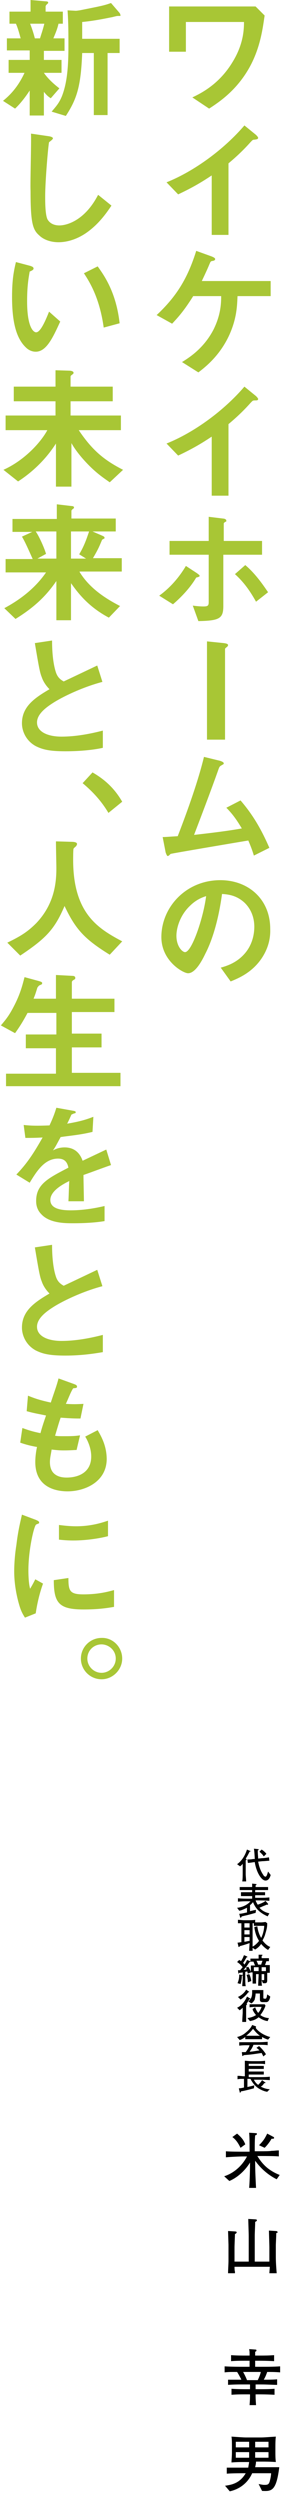 <?xml version="1.0" encoding="UTF-8"?> <svg xmlns="http://www.w3.org/2000/svg" xmlns:xlink="http://www.w3.org/1999/xlink" version="1.1" id="レイヤー_1" x="0px" y="0px" viewBox="0 0 66 580" style="enable-background:new 0 0 66 580;" xml:space="preserve"> <style type="text/css"> .st0{fill:#A8C635;} </style> <g> <path class="st0" d="M58,15.6c-3,5.4-7.1,8.1-9.4,9.6l-3.9-2.6c2.1-1,6.3-3.1,9.4-8.3c2.5-4.1,2.6-7.5,2.6-9.2H43.2V12h-3.9V1.5 h20.1l2.1,2.1C61.1,6.2,60.6,10.9,58,15.6z"></path> <path class="st0" d="M59.2,32.4c-0.5,0-0.5,0.1-1,0.6c-1.6,1.8-3.3,3.4-5.1,4.9v16.6h-3.9V40.7c-2.1,1.4-4.2,2.7-7.8,4.4l-2.7-2.8 c6.5-2.6,13.4-7.7,18.1-13.2l2.7,2.2c0.1,0.1,0.5,0.5,0.5,0.7C59.9,32.3,59.8,32.3,59.2,32.4z"></path> <path class="st0" d="M55.2,68.7c-0.1,2-0.1,5-1.9,9c-2.2,4.8-5.5,7.4-7.2,8.7L42.3,84c1.6-1,5-3.1,7.3-7.5c1.7-3.4,1.8-6.1,1.8-7.8 h-6.5c-2.2,3.5-3.5,4.9-4.9,6.4l-3.6-2c4.6-4.3,7.2-8.5,9.2-14.9l3.6,1.3c0.2,0.1,0.8,0.3,0.8,0.6c0,0.2-0.1,0.3-0.4,0.4 C49,60.6,49,60.6,48.8,61c-0.5,1.2-0.9,2.1-1.9,4.2h16v3.5H55.2z"></path> <path class="st0" d="M59.2,92.9c-0.5,0-0.5,0.1-1,0.6c-1.6,1.8-3.3,3.4-5.1,4.9v16.6h-3.9v-13.7c-2.1,1.4-4.2,2.7-7.8,4.4l-2.7-2.8 c6.5-2.6,13.4-7.7,18.1-13.2l2.7,2.2c0.1,0.1,0.5,0.5,0.5,0.7C59.9,92.9,59.8,92.9,59.2,92.9z"></path> <path class="st0" d="M45.6,134c-1.3,2.2-3.2,4.3-5.4,6.2l-3.2-2c2.5-1.8,4.6-4.2,6.2-6.9l2.6,1.7c0.1,0.1,0.6,0.4,0.6,0.6 C46.4,133.8,46,133.9,45.6,134z M51.9,128.7v11.9c0,2.9-0.9,3.4-5.8,3.5l-1.3-3.6c0.7,0.1,1.6,0.2,2.5,0.2c1,0,1.2-0.2,1.2-1v-11 h-9.1v-3.2h9.1v-5.6l3.3,0.4c0.2,0,0.8,0.1,0.8,0.5c0,0.2,0,0.2-0.3,0.3c-0.2,0.2-0.3,0.2-0.3,0.4v4h8.9v3.2H51.9z M59.5,139.6 c-1.4-2.5-2.8-4.5-4.9-6.4l2.4-2.1c2.5,2.1,4.4,5,5.3,6.3L59.5,139.6z"></path> <path class="st0" d="M52.6,150.2c-0.1,0.1-0.3,0.2-0.3,0.4v21h-4.2v-22.8l3.9,0.4c0.7,0.1,1,0.2,1,0.5 C53,149.8,52.9,150,52.6,150.2z"></path> <path class="st0" d="M59,198.5c-0.4-1.3-0.7-2.1-1.3-3.5c-3,0.5-17.8,3-18,3.1c-0.1,0-0.4,0.4-0.5,0.4c-0.1,0.1-0.1,0.1-0.2,0.1 c-0.2,0-0.3-0.3-0.5-0.8l-0.7-3.6c0.7,0,1.7-0.1,3.5-0.2c2.4-6.2,4.8-13,6.1-18.4l3.7,0.9c0.3,0.1,0.9,0.3,0.9,0.6 c0,0.2-0.1,0.2-0.6,0.5c-0.3,0.2-0.4,0.2-0.7,1.1c-1.7,4.8-4.3,11.6-5.6,15c4.4-0.5,7.7-0.9,11.1-1.5c-0.8-1.3-1.8-3-3.6-4.8 l3.3-1.7c3.1,3.6,5,7.1,6.7,11L59,198.5z"></path> <path class="st0" d="M60.9,222.2c-2.3,3.5-5.6,4.8-7.3,5.5l-2.3-3.2c1.4-0.4,3.7-1.1,5.6-3.3c1.9-2.2,2.2-4.8,2.2-6.2 c0-1.7-0.5-3.8-2.2-5.5c-2-1.9-4.1-2-5.3-2.1c-1,7.4-2.8,11.8-3.9,13.9c-0.9,1.9-2.4,4.5-4,4.5c-1.1,0-6.2-2.8-6.2-8.4 c0-6.9,5.7-13.2,13.7-13.2c6.5,0,11.6,4.4,11.6,11.3C62.9,218.3,62,220.5,60.9,222.2z M44.1,210.2c-2.2,2.1-3.1,5-3.1,6.9 c0,2.5,1.4,3.8,2,3.8c1.6,0,4.3-8.1,4.9-13C47,208.2,45.6,208.7,44.1,210.2z"></path> <path class="st0" d="M10.2,11.7v2.2h4.1v3h-4.1c1.1,1.6,2.7,2.9,3.6,3.6l-2,2.3c-0.8-0.5-1.2-1-1.6-1.5v5.5H6.9V21 c-0.9,1.4-2.2,3.1-3.4,4.2l-2.8-1.8c2.1-1.7,3.7-3.7,5-6.5H2v-3h4.9v-2.2H1.6V8.9h3.2C4.6,8.2,4.2,6.6,3.7,5.5H2.2V2.7h4.9V0 l3.4,0.3c0.5,0,0.7,0.1,0.7,0.3c0,0.2-0.2,0.3-0.3,0.4c-0.1,0.1-0.3,0.3-0.3,0.5v1.2h4v2.8h-1c-0.3,1.3-0.7,2.2-1.2,3.4h2.6v2.9 H10.2z M7,5.5c0.4,1,0.8,2.2,1.1,3.4h1.2c0.2-0.7,0.7-2.1,1-3.4H7z M27.4,3.7c-0.3,0-1,0.2-1.4,0.3c-0.2,0-3.6,0.8-6.9,1.1 c0,1,0,1.5,0,3.9h8.7v3.3H25v14.4h-3.2V12.3h-2.7c-0.3,7.7-1.2,10.6-3.8,14.6L12,25.9c1-1.2,1.7-1.9,2.4-3.6 c1.2-3.1,1.5-6.8,1.5-11.6c0-2.8,0-5.5-0.2-8.3l1.9,0.1c0.3,0,0.8-0.1,0.9-0.1c5-1,5.6-1.1,7.3-1.7l1.9,2.2 c0.1,0.1,0.3,0.4,0.3,0.7C28.1,3.7,27.9,3.7,27.4,3.7z"></path> <path class="st0" d="M19.8,54.2c-2.6,1.7-4.9,2-6.2,2c-2,0-3.6-0.7-4.5-1.6c-1.5-1.3-2-2.9-2-10.3C7,42.4,7.3,33.1,7.2,31l4.1,0.6 c0.7,0.1,1,0.3,1,0.5c0,0.2-0.4,0.5-0.9,0.9c-0.2,0.8-0.9,9-0.9,12.5c0,1.4,0,4.5,0.6,5.5c0.1,0.1,0.7,1.3,2.7,1.3 c1.7,0,5.9-1.1,9-7.1l3.1,2.5C24.7,49.5,22.8,52.2,19.8,54.2z"></path> <path class="st0" d="M8.3,81.6c-1,0-1.8-0.5-2.3-1c-2.2-2.1-3.2-5.8-3.2-11.7c0-4,0.4-6,0.9-8.1l3.4,0.9c0.2,0.1,0.7,0.2,0.7,0.6 c0,0.3-0.4,0.5-0.9,0.7c-0.3,1.7-0.6,3.5-0.6,6.9c0,6.1,1.5,7.2,2.1,7.2c1.1,0,2.4-3.3,3-4.8l2.6,2.3C12.3,78.3,10.8,81.6,8.3,81.6 z M24.1,76c-0.9-6.5-3-10.2-4.6-12.6l3.2-1.6c1.5,2.1,4.3,6,5.1,13.2L24.1,76z"></path> <path class="st0" d="M25.5,111.9c-0.8-0.6-2.6-1.7-4.7-3.8c-2.3-2.3-3.6-4.2-4.2-5.3v10.1h-3.6v-10c-1.9,3-4.8,6.2-8.8,8.8L0.8,109 c4.9-2.2,8.7-6.4,10.2-9.2H1.3v-3.4h11.6v-3.3H3.2v-3.4h9.7v-3.8l3.3,0.1c0.2,0,0.9,0.1,0.9,0.5c0,0.2-0.2,0.3-0.3,0.4 c-0.3,0.2-0.4,0.3-0.4,0.5v2.3h9.8v3.4h-9.8v3.3h11.7v3.4h-9.8c3.1,4.6,5.8,6.9,10.3,9.2L25.5,111.9z"></path> <path class="st0" d="M18.5,132.7c2.2,3.6,5.7,6,9.4,7.9l-2.6,2.7c-4.9-2.6-7.3-5.9-8.8-8v8.6h-3.4v-9.1c-2.2,3.2-4.8,5.9-9.5,8.8 L1,141.1c4.3-2.3,7.5-5.1,9.7-8.3H1.3v-3.1h6.3c-0.6-1.3-1.7-3.9-2.5-5.2l2.4-1.1H2.9v-3h10.3V117l3.4,0.4c0.3,0,0.6,0.1,0.6,0.3 c0,0.2-0.1,0.3-0.3,0.4c-0.2,0.2-0.3,0.3-0.3,0.4v1.8h10.3v3h-5.4l2.3,1c0.2,0.1,0.5,0.2,0.5,0.5c0,0.1-0.1,0.2-0.2,0.2 c-0.3,0.2-0.4,0.2-0.4,0.3c-0.6,1.4-0.8,2-2.1,4.2h6.7v3.1H18.5z M13.2,123.3H8.3c0.6,0.8,1.9,3.5,2.4,5.2l-2,1.1h4.4V123.3z M16.5,123.3v6.3H20l-1.6-1c1.1-1.8,1.7-3.5,2.3-5.3H16.5z"></path> <path class="st0" d="M15.2,174.3c-3.7,0-5.3-0.4-6.9-1.2c-2.2-1.2-3.2-3.4-3.2-5.3c0-3.9,3-5.9,6.4-7.9c-0.9-0.9-1.5-1.9-1.8-2.8 c-0.4-1-0.6-1.9-1.6-7.9l4-0.6c0,1.7,0.1,5,0.9,7.4c0.4,1.2,1.1,1.7,1.8,2.1c3.6-1.7,4-1.9,7.8-3.7l1.2,3.8 c-4.9,1.3-9.5,3.6-11.5,4.9c-1.4,0.9-3.7,2.5-3.7,4.5c0,2.2,2.5,3.3,5.7,3.3c3.2,0,6.5-0.6,9.6-1.4v4 C22.1,173.9,19.1,174.3,15.2,174.3z"></path> <path class="st0" d="M21.5,179.2c2.6,1.5,5,3.5,6.9,6.8l-3.2,2.6c-1.6-2.7-3.6-4.9-6-6.9L21.5,179.2z"></path> <path class="st0" d="M25.5,221.5c-5.8-3.6-7.9-5.8-10.5-11.3c-2.3,5.4-4.3,7.5-10.3,11.5l-3-3c3.1-1.5,4.7-2.5,6.7-4.5 c4.3-4.5,4.7-9.5,4.7-12.8c0-0.8-0.1-4.9-0.1-6.2l3.5,0.1c0.3,0,1.4,0,1.4,0.5c0,0.2-0.1,0.3-0.2,0.5c-0.1,0.1-0.6,0.5-0.6,0.6 c-0.1,0.1-0.1,2.2-0.1,2.6c0,12.6,6,16,11.4,18.9L25.5,221.5z"></path> <path class="st0" d="M1.4,252.2v-3.1h11.6v-5.9H6V240h7.1v-5H6.4c-0.8,1.5-1.6,2.9-2.9,4.7l-3.3-1.8c1.2-1.4,1.9-2.3,2.9-4.2 c1.6-3,2.1-5.1,2.6-7l3.3,0.9c0.7,0.2,0.8,0.3,0.8,0.5c0,0.2-0.1,0.3-0.4,0.4c-0.5,0.2-0.5,0.4-0.7,0.6c-0.2,0.6-0.4,1.4-0.9,2.6 h5.2v-5.5l3.8,0.2c0.5,0,0.7,0.2,0.7,0.5c0,0.2-0.1,0.3-0.3,0.4c-0.4,0.2-0.5,0.4-0.5,0.6v3.8h9.9v3.1h-9.9v5h6.9v3.2h-6.9v5.9H28 v3.1H1.4z"></path> <path class="st0" d="M19.4,272.6c0,1.2,0.1,5.1,0.1,6.1h-3.6c0.1-1.8,0.1-3.3,0.2-4.7c-1.2,0.6-4.4,2.2-4.4,4.4 c0,2,2.4,2.4,4.7,2.4c2.7,0,5.3-0.4,7.9-1v3.5c-3,0.5-6.4,0.5-7.4,0.5c-1.7,0-5.4,0-7.3-2.1c-1.2-1.2-1.2-2.6-1.2-3.1 c0-3.9,2.9-5.3,7.5-7.7c-0.2-0.9-0.6-2.1-2.4-2.1c-3.1,0-4.9,2.8-6.6,5.6l-3.1-1.9c2.5-2.6,4-4.9,6.1-8.6c-1.8,0.1-2.7,0.1-4,0.1 L5.5,261c1.9,0.2,3.2,0.2,6,0.1c0.8-1.7,1.2-2.8,1.6-4.1l3.9,0.7c0.1,0,0.6,0.1,0.6,0.3c0,0.2-0.1,0.3-0.3,0.3 c-0.1,0-0.7,0.3-0.7,0.3c0,0-0.8,1.8-1,2.1c2.9-0.5,4.3-0.9,6.1-1.6l-0.2,3.5c-2.8,0.7-5.4,0.9-7.4,1.2c-1,1.8-1.2,2.3-1.8,3.1 c0.4-0.2,1.3-0.7,2.7-0.7c2.1,0,3.5,1.1,4.2,3.1c3.6-1.7,4-1.9,5.5-2.6l1.1,3.6C23.2,271.2,21.7,271.8,19.4,272.6z"></path> <path class="st0" d="M15.2,314.5c-3.7,0-5.3-0.4-6.9-1.2c-2.2-1.2-3.2-3.4-3.2-5.3c0-3.9,3-5.9,6.4-7.9c-0.9-0.9-1.5-1.9-1.8-2.8 c-0.4-1-0.6-1.9-1.6-7.9l4-0.6c0,1.7,0.1,5,0.9,7.4c0.4,1.2,1.1,1.7,1.8,2.1c3.6-1.7,4-1.9,7.8-3.7l1.2,3.8 c-4.9,1.3-9.5,3.6-11.5,4.9c-1.4,0.9-3.7,2.5-3.7,4.5c0,2.2,2.5,3.3,5.7,3.3c3.2,0,6.5-0.6,9.6-1.4v4 C22.1,314,19.1,314.5,15.2,314.5z"></path> <path class="st0" d="M15.7,346c-3,0-7.5-1.1-7.5-6.8c0-1.3,0.2-2.6,0.4-3.5c-1.2-0.2-2.5-0.5-3.9-1l0.5-3.4 c1.9,0.7,2.8,0.9,4.2,1.2c0.3-1.1,0.6-2.1,1.3-4.1c-1.9-0.4-2.7-0.5-4.5-1l0.3-3.6c1.7,0.7,3,1.1,5.3,1.6c0.9-2.7,1.4-4,1.8-5.6 l3.6,1.3c0.2,0.1,0.7,0.2,0.7,0.6c0,0.4-0.4,0.3-0.9,0.4c-0.6,0.9-1.2,2.6-1.7,3.6c1.6,0.1,2.3,0.1,4.1,0l-0.7,3.4 c-1.1,0-2,0-4.6-0.2c-0.4,1.1-0.7,2.2-1.3,4.2c0.7,0.1,0.9,0.1,2.1,0.1c1.4,0,2.4,0,3.7-0.2l-0.8,3.4c-0.5,0-1.4,0.1-3,0.1 c-1.2,0-1.9-0.1-2.8-0.2c-0.1,0.8-0.4,1.9-0.4,2.9c0,0.9,0.2,2,1,2.7c0.9,0.8,2.1,0.9,2.9,0.9c2.6,0,5.7-1.1,5.7-4.9 c0-2.1-1-4-1.4-4.6l2.9-1.5c0.8,1.4,2.1,3.6,2.1,6.8C24.7,343.9,19.6,346,15.7,346z"></path> <path class="st0" d="M8.3,374.3l-2.5,1c-0.5-0.8-0.8-1.3-1.2-2.5c-0.9-2.9-1.3-5.8-1.3-8.2c0-2,0.2-4.3,0.5-6.1 c0.4-3.4,0.9-5.3,1.3-7.1l3.2,1.2c0.2,0.1,0.8,0.3,0.8,0.6c0,0.1,0,0.2-0.2,0.3c-0.1,0-0.5,0.2-0.5,0.2c-0.5,0.3-1.8,5.9-1.8,10.6 c0,0.5,0,2.9,0.4,4.3c0.4-0.7,0.6-1,1.2-2.2l1.8,1C9.1,369.9,8.6,372.3,8.3,374.3z M19.4,373.4c-5.7,0-6.9-1.5-6.9-6.8l3.4-0.5 c0,3,0.3,3.8,3.5,3.8c3.6,0,6-0.7,7.1-1v3.9C24.8,373.1,22.7,373.4,19.4,373.4z M17,357.4c-0.2,0-1.7,0-3.3-0.2v-3.4 c0.9,0.1,2.3,0.3,4,0.3c3.6,0,6.2-0.9,7.4-1.3v3.6C23.6,356.8,20.4,357.4,17,357.4z"></path> <path class="st0" d="M28.4,384.8c0,2.6-2.2,4.8-4.8,4.8s-4.8-2.1-4.8-4.8c0-2.7,2.2-4.8,4.8-4.8C26.2,379.9,28.4,382.1,28.4,384.8z M20.3,384.8c0,1.8,1.5,3.3,3.3,3.3c1.8,0,3.3-1.5,3.3-3.3c0-2-1.7-3.3-3.3-3.3C21.8,381.5,20.3,382.9,20.3,384.8z"></path> </g> <g> <g> <path d="M64.3,505.6c-2-1-3.7-2.5-5-4.3v0.4c0,2,0.1,3.9,0.2,5.9h-1.6c0.1-1,0.2-3.8,0.2-5.3v-0.6c-0.5,0.9-2.2,3.2-4.8,4.3 l-1.2-1.1c1.9-0.6,4-2.1,5.3-4.6h-0.7c-1.1,0-3.1,0.1-4.2,0.2v-1.4c0.9,0.1,3.2,0.1,4.3,0.1H58v-0.5c0-1.2,0-2.8-0.1-3.9l1.6,0.1 c0.2,0,0.2,0.1,0.2,0.2c0,0.2-0.3,0.3-0.4,0.3c-0.1,1-0.1,2.2-0.1,3.2v0.5h1.6c0.4,0,2,0,2.3-0.1c0.7,0,1.1-0.1,1.7-0.1v1.4 c-0.9-0.1-3.1-0.1-4.1-0.1h-0.9c0.4,0.6,1.1,1.8,2.5,2.9c1.2,0.9,2.2,1.3,2.7,1.5L64.3,505.6z M55.9,498.3 c-0.6-1.2-1.1-1.9-1.9-2.5l1.1-0.8c0.9,0.8,1.5,1.4,1.9,2.5L55.9,498.3z M63.1,496.2c-0.5,0.9-1.1,1.6-1.6,2.1l-1.3-0.6 c1.1-1.1,1.4-1.7,1.9-2.7l1.5,0.8c0.1,0.1,0.1,0.2,0.1,0.2C63.7,496.2,63.5,496.2,63.1,496.2z"></path> <path d="M64.2,518.1c0,0.9-0.1,2.4-0.1,2.8v2.7c0,1.3,0.1,2.5,0.2,3.8h-1.7c0-0.2,0.1-1.3,0.1-1.5h-8.2c0,0.2,0,0.9,0.1,1.1 c0,0.1,0,0.2,0,0.4H53c0-0.8,0.1-2.1,0.1-2.9c0-0.1,0-0.6,0-0.7v-3c0-0.1-0.1-3.2-0.1-3.2l1.6,0.1c0.3,0,0.4,0.1,0.4,0.2 c0,0.2-0.3,0.4-0.4,0.4c0,0.5-0.1,2.5-0.1,3.1v3.3h3.3v-5.9c0-0.8-0.1-3.2-0.1-4l1.7,0.1c0.2,0,0.3,0.1,0.3,0.2 c0,0.2-0.1,0.2-0.4,0.4c0,0.9-0.1,2.4-0.1,3.3v5.9h3.4v-3.3c0-0.6-0.1-3.3-0.1-3.9l1.5,0.1c0.4,0,0.5,0.1,0.5,0.3 C64.7,517.9,64.6,517.9,64.2,518.1z"></path> <path d="M62.1,550.3c-0.3,0.8-0.4,1.1-0.8,1.8c0.4,0,2.5,0,3.1-0.1v1.3c-0.7,0-2.4-0.1-3.6-0.1h-1.4v1.1h1c1.1,0,2.3,0,3.4-0.1 v1.4c-1.5-0.1-3.2-0.1-3.4-0.1h-1c0,0.9,0,0.9,0.1,2.5h-1.5c0.1-1.4,0.1-1.5,0.1-2.5h-1c-1.1,0-2.2,0-3.3,0.1v-1.4 c1.2,0.1,2.8,0.1,3.3,0.1h1v-1.1h-1.4h-0.9c-0.1,0-1.6,0-2.8,0.1v-1.2c0.6,0,2.5,0,3.1,0c-0.4-0.8-0.8-1.5-1-1.8 c-1.8,0-2,0-2.9,0.1V549c1.5,0.1,3.7,0.1,4.3,0.1H58v-1.4h-1c-1.1,0-2.2,0-3.3,0.1v-1.4c1.1,0.1,2.8,0.1,3.3,0.1h1 c0-0.9,0-1-0.1-1.5l1.4,0.1c0.1,0,0.3,0,0.3,0.2c0,0.2-0.2,0.3-0.3,0.3c0,0.2,0,0.8,0,0.9h1c1.1,0,2.2,0,3.4-0.1v1.4 c-1.5-0.1-3.2-0.1-3.4-0.1h-1v1.4h1.4c1.5,0,2.9,0,4.4-0.1v1.4C64,550.3,62.9,550.3,62.1,550.3z M56.5,550.3 c0.5,0.9,0.8,1.6,0.9,1.9h2.5c0.4-0.8,0.7-1.7,0.7-1.9H56.5z"></path> <path d="M60.9,577.9l-0.8-1.6c1,0.2,1.1,0.2,1.4,0.2c0.7,0,1-0.1,1.2-0.9c0.2-0.7,0.3-1.4,0.3-1.8h-4.4c-0.6,1.4-2.1,3.5-5.2,4.2 l-1.1-1.3c1.4-0.2,3.4-0.5,4.8-2.9c-1.2,0-3.2,0-4.4,0.1v-1.4c0.7,0,0.8,0,2.4,0c0.3,0,1.8,0,2.1,0h0.5c0-0.2,0.1-0.6,0.2-1.3 h-1.3c-1,0-1.5,0-2.8,0.1c0-0.6,0.1-1.4,0.1-2.3v-1.5c0-0.7,0-1.5-0.1-2.2c1.5,0.1,2.7,0.2,3.4,0.2h3.4c0.9,0,1.8-0.1,3.5-0.2 c-0.1,0.8-0.1,1.9-0.1,2.2v1.5c0,0.7,0,1.3,0.1,2.2c-1.5-0.1-2.2-0.1-3.4-0.1h-1.2c0,0.4-0.1,0.8-0.2,1.3h1.4c0.3,0,1.8,0,2.2,0 c1.1,0,1.6,0,2,0C64.2,578,63.1,578,60.9,577.9z M57.9,566.5h-3.1v1.3h3.1V566.5z M57.9,568.9h-3.1v1.3h3.1V568.9z M62.4,566.5 h-3.1v1.3h3.1V566.5z M62.4,568.9h-3.1v1.3h3.1V568.9z"></path> </g> <g> <path d="M58,429.6c-0.3,0.6-0.5,1-0.9,1.6c0.1,0.1,0.2,0.1,0.2,0.2c0,0,0,0.1-0.2,0.2c0,0.4,0,1.2,0,1.2v2c0,0.4,0.1,1.3,0.1,1.7 h-0.9c0.1-0.5,0.1-1.5,0.1-2.1v-2c-0.3,0.4-0.5,0.5-0.6,0.6l-0.7-0.5c1.7-1.2,2.2-3.2,2.3-3.4l0.9,0.4c0,0,0.1,0.1,0.1,0.1 C58.3,429.5,58.2,429.5,58,429.6z M61.7,436.3c-0.9,0-2.1-1.8-2.5-4.3c-1.3,0.2-1.4,0.2-1.6,0.2l-0.1-0.8c0.3,0,0.9,0,1.3-0.1 l0.4,0c0-0.4-0.1-2.1-0.2-2.4l1,0.1c0.1,0,0.1,0,0.1,0.1c0,0.1,0,0.1-0.2,0.2c0,0.9,0.1,1.5,0.1,1.9l0.9-0.1 c0.4,0,1.1-0.1,1.6-0.2l0.1,0.8c-0.4,0-1.1,0.1-1.6,0.1l-1,0.1c0.1,0.6,0.4,2,1.2,3.1c0,0.1,0.3,0.4,0.5,0.4 c0.3,0,0.5-0.9,0.6-1.2l0.6,0.8C62.8,435.4,62.5,436.3,61.7,436.3z M61.3,430.7c-0.3-0.5-0.7-0.8-1-1.1l0.5-0.5 c0.5,0.3,1,0.8,1.1,1L61.3,430.7z"></path> <path d="M60.1,440.9h-0.7c0.1,0.3,0.3,0.7,0.5,1c0.5-0.2,1.4-0.5,1.8-0.9l0.6,0.7c0,0,0,0.1,0,0.1c0,0,0,0.1-0.1,0.1 c-0.1,0-0.2,0-0.3,0c-0.1,0.1-0.7,0.3-0.9,0.4c-0.4,0.2-0.5,0.2-0.7,0.3c0.6,0.7,1.4,1.1,2.3,1.3l-0.4,0.7c-2.3-1-3-2.3-3.4-3.3 c-0.1,0.1-0.3,0.4-0.7,0.7v1.4c0.4-0.1,1.2-0.3,1.4-0.3l-0.1,0.7c-0.5,0.1-1,0.3-2.3,0.6c-0.1,0-0.8,0.2-0.9,0.2 c0,0-0.1,0.1-0.1,0.2c-0.1,0.1-0.1,0.1-0.2,0.1c-0.1,0-0.1,0-0.1-0.1l-0.2-0.8c0.6,0,1.2-0.2,1.8-0.3v-1.1 c-0.4,0.2-1.2,0.6-1.8,0.7l-0.5-0.7c0.6,0,2.2-0.4,3.1-1.5h-0.4c-0.8,0-1.6,0-2.5,0.1v-0.8c0.8,0.1,2,0.1,2.5,0.1h0.8v-0.6h-0.7 c-0.3,0-1.2,0-1.9,0V439c0.7,0,1.5,0,1.9,0h0.7v-0.5h-0.7c-0.5,0-1.5,0-2.2,0v-0.7c0.8,0,1.8,0,2.2,0h0.7c0,0,0-0.7,0-0.8l0.9,0.1 c0.1,0,0.1,0,0.1,0.1c0,0.1,0,0.1-0.2,0.2c0,0.2,0,0.3,0,0.4H60c0.4,0,1.4,0,2.3,0v0.7c-0.7,0-1.7,0-2.3,0h-0.7v0.5h0.4 c0.3,0,1.2,0,1.9,0v0.7c-0.6,0-1.6,0-1.9,0h-0.4v0.6h0.8c0.8,0,1.7,0,2.5-0.1v0.8C61.6,440.9,60.2,440.9,60.1,440.9z"></path> <path d="M62.3,452.4c-0.7-0.4-1.4-1.1-1.6-1.4c-0.3,0.4-0.6,0.8-1.4,1.3l-0.6-0.4v0.7h-0.8c0-0.2,0.1-1.7,0.1-1.8 c-0.5,0.2-2.1,0.7-2.3,0.7c0,0.2-0.1,0.2-0.2,0.2c-0.1,0-0.1-0.1-0.1-0.2l-0.2-0.8c0.2,0,0.7-0.1,0.9-0.1v-4.4c-0.1,0-0.6,0-0.8,0 v-0.8c0.3,0,1.1,0.1,1.4,0.1h1.2c0.1,0,1,0,1.4-0.1v0.6h0.9h0.4c0.2,0,0.4,0,1.1-0.1l0.4,0.3c0,0.9-0.1,1.3-0.4,2.3 c-0.2,0.8-0.4,1.1-0.7,1.7c0.4,0.5,1,1.2,1.8,1.5L62.3,452.4z M58,446.2h-1.2v1H58V446.2z M58,447.8h-1.2v1H58V447.8z M58,449.4 h-1.2v1.1c0.2,0,0.9-0.2,1.2-0.2V449.4z M60,446.8c-0.2,0-0.8,0-1,0v-0.6c-0.1,0-0.1,0-0.3,0v3.3v0.2l0,1.2v0.7 c0.1,0,0.8-0.4,1.5-1.3c-0.6-1-0.9-1.8-1.1-3.2l0.7-0.2c0.1,0.9,0.4,1.9,0.9,2.7c0.5-1,0.7-2.2,0.7-2.8H60z"></path> <path d="M62.1,457.5c0,0.5,0,0.5,0,0.8v1c0,0.7-0.1,0.9-1,0.8l-0.3-0.7c0,0.8,0,1,0.1,1.3H60c0-0.6,0.1-2.2,0.1-2.4V458h-0.6v1.3 c0,0,0,0.5,0,0.9h-0.8c0-0.4,0-0.8,0-0.9v-0.9c0-0.2,0-0.2,0-0.8h-0.4v0l-0.7,0.3c-0.1-0.3-0.1-0.4-0.1-0.5c-0.2,0-0.3,0-0.5,0.1 v1.6c0,0.5,0,1.2,0.1,1.7h-0.8c0-0.6,0.1-1.1,0.1-1.7v-1.5c0,0-0.4,0.1-0.8,0.1c0,0-0.1,0.2-0.1,0.2c-0.1,0-0.1-0.1-0.1-0.1 l-0.1-0.7c0.1,0,0.2,0,0.5,0c0.2-0.2,0.4-0.5,0.6-0.7c-0.4-0.5-0.8-0.9-1.3-1.2l0.5-0.5c0.1,0.1,0.2,0.1,0.4,0.3 c0.4-0.6,0.5-0.9,0.7-1.4l0.7,0.3c0,0,0.1,0.1,0.1,0.1c0,0.1-0.1,0.1-0.2,0.1c-0.1,0.2-0.5,0.9-0.8,1.3c0.2,0.2,0.2,0.2,0.3,0.4 c0.4-0.6,0.5-0.8,0.6-1.1l0.7,0.3c0,0,0.1,0,0.1,0.1c0,0.1-0.1,0.1-0.2,0.1c-0.3,0.4-0.6,0.9-0.9,1.3l0.6-0.2 c0.1,0.2,0.4,0.6,0.6,1.2c0-0.3,0-0.9,0-1.5c0.4,0,0.6,0,1,0c-0.1-0.1-0.2-0.4-0.4-0.9c-0.4,0-0.4,0-0.7,0v-0.7c0.6,0,1.2,0,1.5,0 h0.4c0-0.5,0-0.6,0-0.9l0.7,0c0.1,0,0.2,0,0.2,0.1c0,0.1-0.1,0.1-0.2,0.2c0,0.2,0,0.2,0,0.5H61c0.5,0,1,0,1.5,0v0.7 c-0.2,0-0.3,0-0.6,0c-0.1,0.4-0.3,0.8-0.3,0.9c0.2,0,0.3,0,1.1,0c0,0.2,0,0.4,0,0.8c0,0.5,0,0.8,0,1H62.1z M56.2,458.4 c0,0.6-0.1,1.3-0.3,1.9l-0.7-0.2c0.2-0.5,0.4-1,0.4-2l0.7,0.1c0,0,0.1,0,0.1,0.1C56.3,458.4,56.2,458.4,56.2,458.4z M57.1,456.4 c-0.1,0.2-0.3,0.4-0.5,0.6c0.2,0,0.4,0,0.7-0.1C57.3,456.7,57.2,456.6,57.1,456.4z M57.6,459.9c0-0.6-0.1-1.2-0.3-1.7l0.6-0.2 c0.2,0.3,0.4,0.9,0.5,1.6L57.6,459.9z M60.1,456.4H59c0,0.2,0,0.7,0,0.9c0.2,0,0.6,0,0.8,0h0.3V456.4z M59.6,454.9 c0.2,0.3,0.3,0.7,0.4,0.9h0.7c0.1-0.4,0.2-0.6,0.3-0.9H59.6z M60.8,456.4v0.9H61c0.4,0,0.7,0,0.8,0c0-0.3,0-0.6,0-0.9H60.8z M61.4,458h-0.6v0.5c0,0.2,0,0.6,0,0.9c0.2,0,0.4,0,0.4,0c0.2,0,0.2,0,0.2-0.4V458z"></path> <path d="M57.9,463.9c-0.3,0.5-0.4,0.7-0.6,1c0.1,0.1,0.1,0.1,0.1,0.2c0,0-0.1,0.1-0.2,0.1c0,0.7,0,0.8,0,1.1v1.1c0,0.3,0,1,0,1.7 h-0.9c0-0.7,0.1-2,0.1-2.1v-1.2c-0.4,0.4-0.6,0.5-0.7,0.6l-0.6-0.6c1.4-0.6,2.2-2.3,2.3-2.6l0.8,0.5c0,0,0.1,0.1,0.1,0.1 C58.2,463.8,58.1,463.8,57.9,463.9z M57.7,462.2c-0.7,1-1.6,1.6-1.8,1.7l-0.6-0.6c0.9-0.4,1.6-1.1,1.9-1.7l0.7,0.5c0,0,0,0,0,0.1 C57.9,462.2,57.9,462.2,57.7,462.2z M62.2,468.9c-0.9-0.1-1.7-0.6-2.1-0.9c-0.8,0.7-1.6,0.8-2,0.9l-0.6-0.7c0.7-0.1,1.4-0.3,2-0.7 c-0.6-0.7-0.8-1.2-0.8-1.4l0.6-0.4c0.1,0.3,0.3,0.8,0.7,1.3c0.3-0.3,0.6-0.8,0.8-1.4h-1.7c-0.2,0-1,0.1-1.1,0.1V465 c0.3,0,0.5,0,1.1,0h1.4c0.2,0,0.7,0,1,0l0.2,0.3c-0.1,0.4-0.5,1.3-1.2,2.2c0.8,0.6,1.7,0.7,2,0.7L62.2,468.9z M61.9,464.5H61 c-0.6,0-0.6-0.4-0.6-0.7v-1.3h-1c0,0.7-0.2,1.2-0.2,1.4c-0.1,0.2-0.4,0.7-0.8,0.9l-0.7-0.5c0.4-0.3,0.9-0.7,0.9-2.1 c0-0.2,0-0.3,0-0.5c0.3,0,0.5,0,0.8,0h1c0.3,0,0.5,0,0.8,0c0,0.3,0,0.6,0,0.8v0.9c0,0.1,0,0.3,0.2,0.3h0.3c0.2,0,0.2-0.2,0.3-0.4 c0-0.1,0.1-0.5,0.1-0.6l0.7,0.5C62.7,463.9,62.4,464.5,61.9,464.5z"></path> <path d="M62.3,473.2c-0.7-0.2-1-0.4-1.4-0.6v0.5c-0.4,0-0.9,0-1.3,0h-1.3c-0.4,0-0.9,0-1.3,0v-0.5c-0.7,0.5-1,0.6-1.3,0.7 l-0.6-0.7c0.7-0.2,1.3-0.4,2.1-1.1c0.6-0.5,1.1-1,1.4-1.7l0.8,0.3c0.1,0,0.1,0.1,0.1,0.2c0,0.1-0.1,0.1-0.1,0.1 c0.2,0.5,1.5,1.7,3.4,2.2L62.3,473.2z M59.6,474.4h-0.7c-0.2,0.6-0.6,1.2-0.9,1.6c0.6,0,1.5-0.2,2.3-0.3c-0.2-0.2-0.3-0.3-0.7-0.6 l0.6-0.4c0.7,0.6,1.4,1.5,1.6,1.9l-0.6,0.5c-0.1-0.2-0.2-0.4-0.4-0.8c-2.7,0.4-2.9,0.4-4.2,0.5c0,0.1-0.1,0.2-0.2,0.2 c0,0-0.1,0-0.1-0.1l-0.1-0.8c0.4,0,0.6,0,0.9,0c0.2-0.3,0.7-0.9,0.9-1.6h-0.3c-0.9,0-1.3,0-2.1,0.1v-0.8c0.8,0,1.1,0,2.1,0h1.8 c1,0,1.5,0,2.7-0.1v0.8C61.7,474.4,61,474.4,59.6,474.4z M58.8,470.7c-0.3,0.4-0.8,1-1.6,1.6c0.1,0,0.6,0,1,0h1.3 c0.3,0,0.8,0,0.9,0C59.7,471.8,59.4,471.4,58.8,470.7z"></path> <path d="M62.1,485.3c-0.8-0.1-1.8-0.6-2.3-1c-0.7-0.5-1.3-1.4-1.6-2h-0.7v1.9c0.4-0.1,1.3-0.3,1.6-0.4l-0.1,0.7 c-0.4,0.1-2.2,0.6-3,0.7c0,0.1-0.1,0.3-0.2,0.3c-0.1,0-0.1-0.1-0.1-0.2l-0.2-0.8c0.3,0,0.9-0.1,1.2-0.2v-2c-0.9,0-1,0-1.5,0.1 v-0.8c0.3,0,0.5,0,1.3,0.1c0.1,0,0.4,0,0.4,0v-2.3c0-0.7,0-1.1,0-1.3c0.4,0,0.9,0.1,1.6,0.1H60c0.3,0,1,0,1.6-0.1v0.8 c-0.4-0.1-1.1-0.1-1.4-0.1h-2.4v0.5h1.7c0.3,0,0.6,0,1.8,0v0.7c-0.8,0-1.1,0-1.8,0h-1.7v0.6h1.7c0.4,0,0.6,0,1.8,0v0.7 c-0.6,0-1.2,0-1.8,0h-1.7v0.6h2.4c0.8,0,1.7,0,2.5-0.1v0.8c-1.1-0.1-2.4-0.1-2.5-0.1H59c0.3,0.6,0.6,0.9,1,1.2 c0.2-0.2,0.6-0.6,0.9-1.1l0.7,0.5c0.1,0,0.1,0.1,0.1,0.1c0,0.1-0.2,0.1-0.3,0.1c-0.2,0.3-0.4,0.6-0.8,0.8c0.9,0.5,1.7,0.6,2.1,0.6 L62.1,485.3z"></path> </g> </g> </svg> 